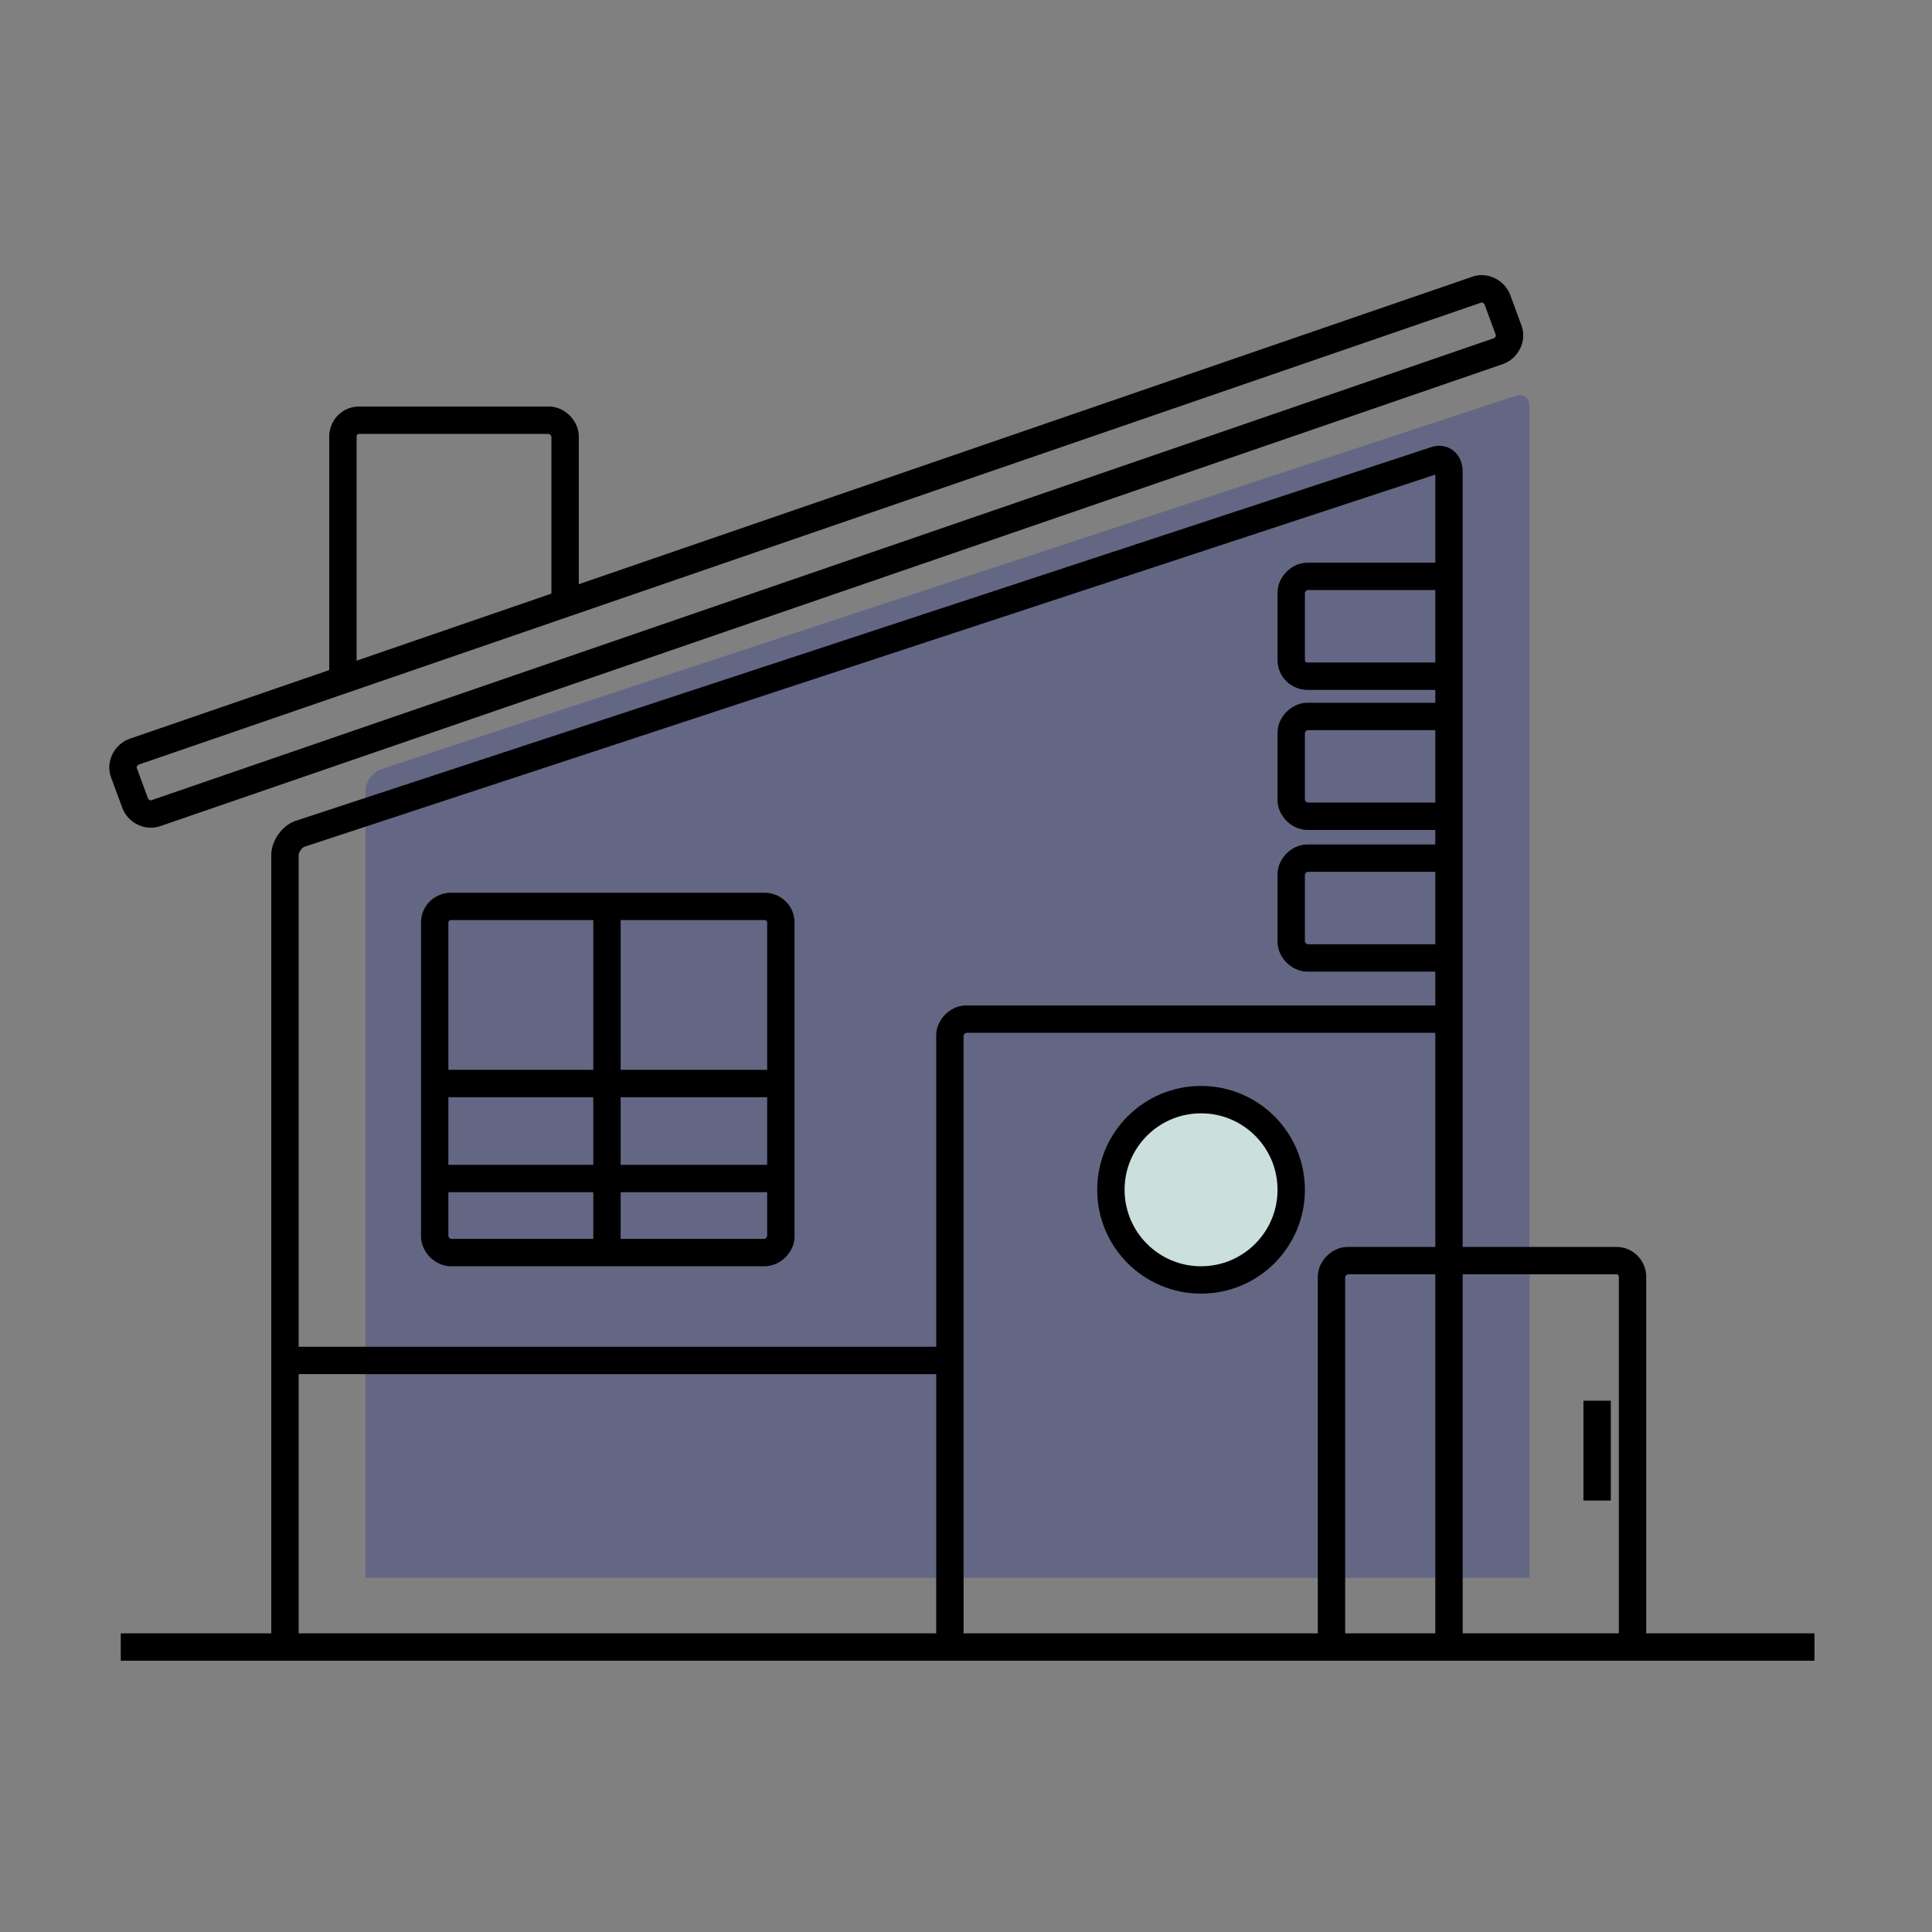 <?xml version="1.0" encoding="utf-8"?>
<!-- Generator: Adobe Illustrator 23.0.0, SVG Export Plug-In . SVG Version: 6.00 Build 0)  -->
<svg version="1.1" id="Layer_1" xmlns="http://www.w3.org/2000/svg" xmlns:xlink="http://www.w3.org/1999/xlink" x="0px" y="0px"
	 viewBox="0 0 120 120" style="enable-background:new 0 0 120 120;" xml:space="preserve">
<rect x="0" y="0" width="120" height="120" fill="#808080" stroke="none"/>
<style type="text/css">
	.st0{opacity:0.4;}
	.st1{fill:#37418A;}
	.st2{fill:#FFFFFF;}
	.st3{opacity:0.6;}
	.st4{fill:#A8CAC4;}
	.st5{fill:none;stroke:#000000;stroke-width:1.7;}
</style>
<title>Map</title>
<g id="Group" transform="translate(543, 94)">
	<g>
		<g id="House-Icon_6_" transform="translate(1, 0)">
			<g id="Path-7_15_" class="st0">
				<path class="st1" d="M-521.3,4v-48.9c0-0.5,0.4-1.1,0.9-1.3l70.5-23.2c0.5-0.2,0.9,0.1,0.9,0.7V4"/>
			</g>
			<g id="Oval-2_23_">
				<circle class="st2" cx="-469.4" cy="-20.1" r="5.6"/>
			</g>
			<g id="Oval-2_22_" class="st3">
				<circle class="st4" cx="-469.4" cy="-20.1" r="5.6"/>
			</g>
			<g id="Path-7_14_">
				<path class="st5" d="M-526.3,8v-48.9c0-0.5,0.4-1.1,0.9-1.3l70.5-23.2c0.5-0.2,0.9,0.1,0.9,0.7V8"/>
			</g>
			<g id="Path-9_7_">
				<path class="st5" d="M-485,8v-37.7c0-0.5,0.5-1,1-1h30.2"/>
			</g>
			<g id="Path-10_7_">
				<line class="st5" x1="-526.3" y1="-9.5" x2="-485" y2="-9.5"/>
			</g>
			<g id="Path-11_7_">
				<path class="st5" d="M-461.3,8v-22.7c0-0.5,0.5-1,1-1h16.7c0.6,0,1,0.5,1,1V8"/>
			</g>
			<g id="Rectangle-7_7_">
				<path class="st5" d="M-517-36.7c0-0.6,0.5-1,1-1h19.5c0.5,0,1,0.4,1,1v19.5c0,0.5-0.5,1-1,1H-516c-0.5,0-1-0.5-1-1V-36.7z"/>
			</g>
			<g id="Oval-2_21_">
				<circle class="st5" cx="-469.4" cy="-20.1" r="5.6"/>
			</g>
			<g id="Path-6_7_">
				<line class="st5" x1="-536.5" y1="8.3" x2="-431.3" y2="8.3"/>
			</g>
			<g id="Path-8_7_">
				<line class="st5" x1="-506.3" y1="-17" x2="-506.3" y2="-38.2"/>
			</g>
			<g id="Path-12_7_">
				<line class="st5" x1="-517.5" y1="-20.8" x2="-495" y2="-20.8"/>
			</g>
			<g>
				<line class="st5" x1="-517.5" y1="-26.7" x2="-495" y2="-26.7"/>
			</g>
			<g id="Path-13_7_">
				<path class="st5" d="M-453.8-58.2h-9c-0.5,0-1,0.5-1,1v4.2c0,0.6,0.5,1,1,1h9"/>
			</g>
			<g>
				<path class="st5" d="M-453.8-49.5h-9c-0.5,0-1,0.5-1,1v4.2c0,0.5,0.5,1,1,1h9"/>
			</g>
			<g>
				<path class="st5" d="M-453.8-40.7h-9c-0.5,0-1,0.5-1,1v4.2c0,0.5,0.5,1,1,1h9"/>
			</g>
			<g id="Path-14_7_">
				<line class="st5" x1="-444.8" y1="-7" x2="-444.8" y2="-0.8"/>
			</g>
			<g id="Rectangle-6_7_">
				<path class="st5" d="M-536.3-46c-0.2-0.5,0.1-1.1,0.6-1.3l83.4-28.7c0.5-0.2,1.1,0.1,1.3,0.6l0.7,1.9c0.2,0.5-0.1,1.1-0.6,1.3
					l-83.4,28.7c-0.5,0.2-1.1-0.1-1.3-0.6L-536.3-46z"/>
			</g>
			<g id="Path-15_7_">
				<path class="st5" d="M-522.7-52.1v-14.8c0-0.5,0.4-1,1-1h11.8c0.5,0,1,0.5,1,1v10.4"/>
			</g>
		</g>
	</g>
</g>
</svg>
